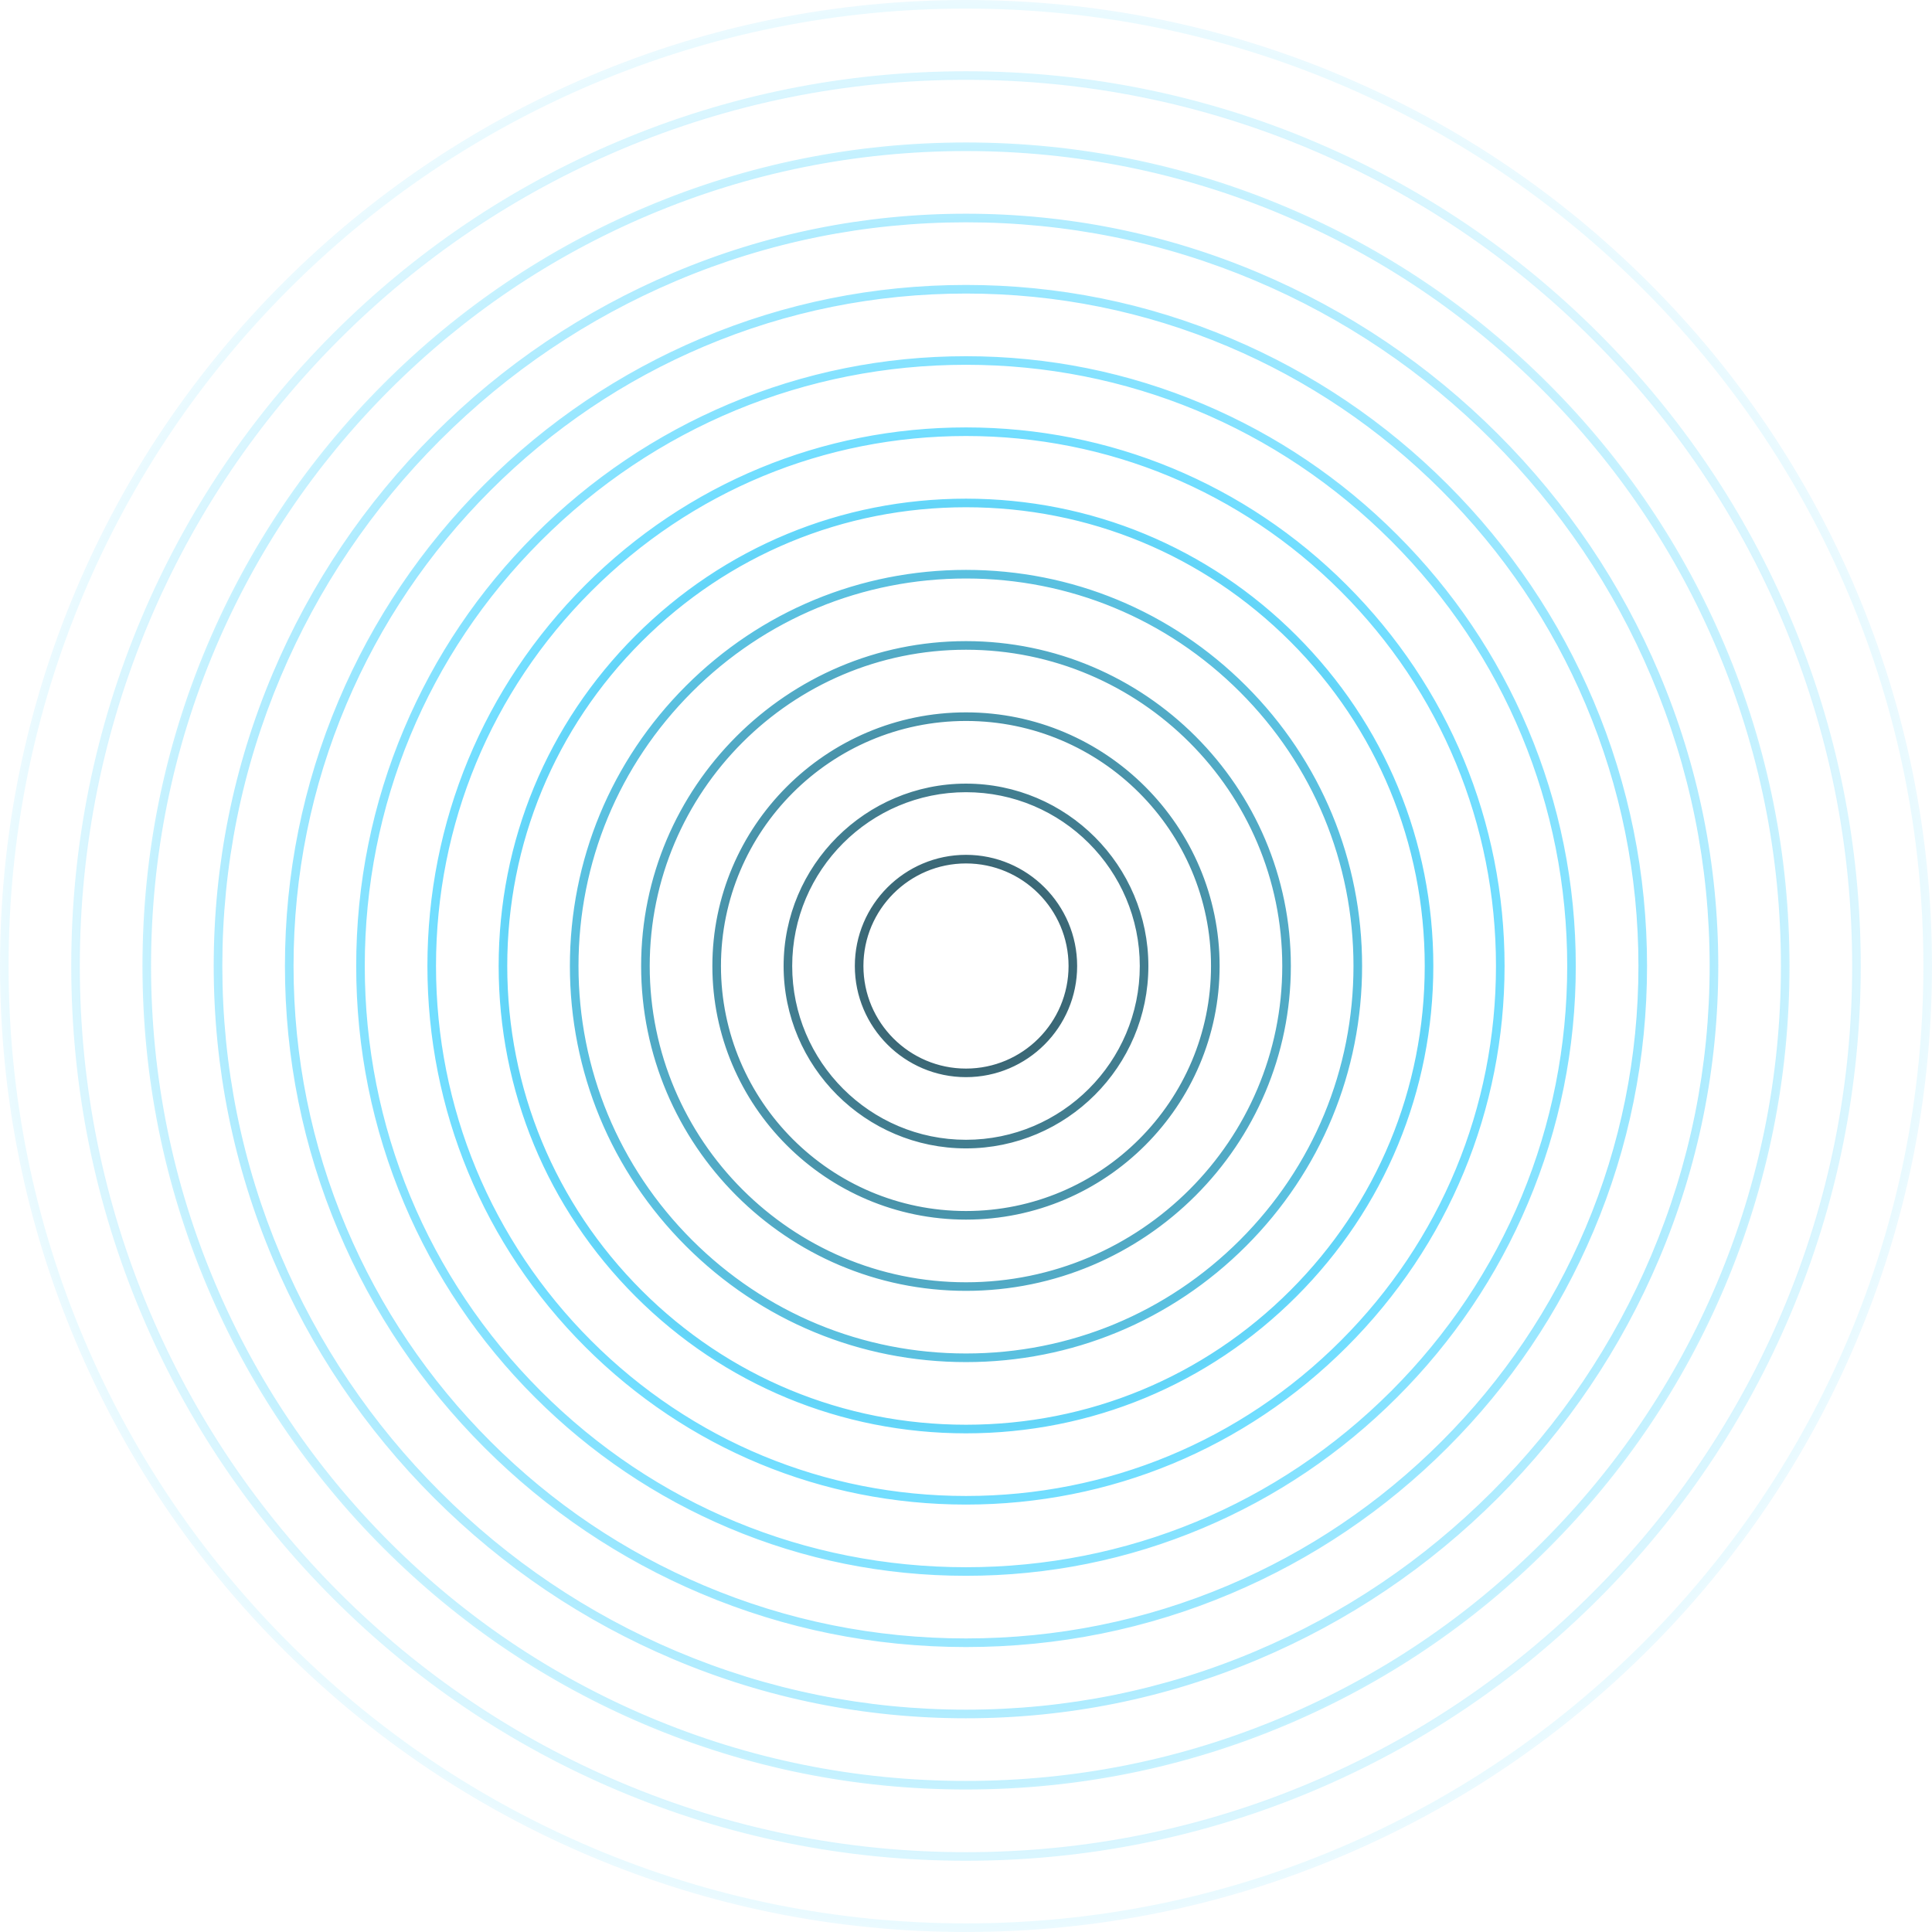 <?xml version="1.0" encoding="UTF-8"?>
<svg xmlns="http://www.w3.org/2000/svg" xmlns:xlink="http://www.w3.org/1999/xlink" id="Layer_2" data-name="Layer 2" viewBox="0 0 1124.35 1124.35">
  <defs>
    <style>
      .cls-1 {
        fill: url(#New_Gradient_Swatch_copy_2);
      }
    </style>
    <radialGradient id="New_Gradient_Swatch_copy_2" data-name="New Gradient Swatch copy 2" cx="562.17" cy="562.17" fx="562.17" fy="562.17" r="562.17" gradientUnits="userSpaceOnUse">
      <stop offset="0" stop-color="#002733" stop-opacity=".8"></stop>
      <stop offset=".08" stop-color="#003343" stop-opacity=".78"></stop>
      <stop offset=".2" stop-color="#00556f" stop-opacity=".74"></stop>
      <stop offset=".36" stop-color="#008cb7" stop-opacity=".67"></stop>
      <stop offset=".5" stop-color="#00c3ff" stop-opacity=".6"></stop>
      <stop offset=".58" stop-color="#0dc6ff" stop-opacity=".56"></stop>
      <stop offset=".72" stop-color="#31ceff" stop-opacity=".47"></stop>
      <stop offset=".89" stop-color="#6cdcff" stop-opacity=".32"></stop>
      <stop offset="1" stop-color="#99e7ff" stop-opacity=".2"></stop>
    </radialGradient>
  </defs>
  <g id="Layer_1-2" data-name="Layer 1">
    <path class="cls-1" d="M562.17,1124.35c-75.89,0-149.51-14.86-218.82-44.18-66.94-28.31-127.06-68.85-178.69-120.48-51.63-51.63-92.16-111.75-120.48-178.69C14.86,711.69,0,638.06,0,562.17s14.86-149.51,44.18-218.82c28.31-66.94,68.85-127.06,120.48-178.69,51.63-51.63,111.75-92.16,178.69-120.48C412.66,14.86,486.28,0,562.17,0s149.51,14.86,218.82,44.18c66.94,28.31,127.06,68.85,178.69,120.48,51.63,51.63,92.16,111.75,120.48,178.69,29.32,69.31,44.18,142.93,44.18,218.82s-14.86,149.51-44.18,218.82c-28.31,66.94-68.85,127.06-120.48,178.69-51.63,51.63-111.75,92.16-178.69,120.48-69.31,29.31-142.93,44.18-218.82,44.18ZM562.17,5c-75.22,0-148.19,14.73-216.88,43.78-66.35,28.06-125.93,68.24-177.1,119.41-51.17,51.17-91.35,110.76-119.41,177.1C19.73,413.99,5,486.95,5,562.17s14.73,148.19,43.78,216.88c28.06,66.35,68.24,125.93,119.41,177.1s110.76,91.35,177.1,119.41c68.69,29.05,141.66,43.78,216.88,43.78s148.19-14.73,216.88-43.78c66.35-28.06,125.93-68.24,177.1-119.41s91.35-110.76,119.41-177.1c29.05-68.69,43.78-141.66,43.78-216.88s-14.73-148.19-43.78-216.88c-28.06-66.35-68.24-125.93-119.41-177.1-51.17-51.17-110.76-91.35-177.1-119.41-68.69-29.05-141.66-43.78-216.88-43.78ZM562.17,1082.89c-70.29,0-138.49-13.77-202.69-40.92-62.01-26.23-117.69-63.77-165.51-111.59-47.82-47.82-85.37-103.51-111.59-165.51-27.15-64.2-40.92-132.39-40.92-202.69s13.77-138.49,40.92-202.69c26.23-62.01,63.77-117.69,111.59-165.51,47.82-47.82,103.51-85.37,165.51-111.59,64.2-27.15,132.39-40.92,202.69-40.92s138.49,13.77,202.69,40.92c62.01,26.23,117.69,63.77,165.52,111.59,47.82,47.82,85.37,103.51,111.59,165.51,27.15,64.2,40.92,132.39,40.92,202.69s-13.77,138.49-40.92,202.69c-26.23,62.01-63.77,117.69-111.59,165.51-47.82,47.82-103.51,85.37-165.52,111.59-64.2,27.15-132.39,40.92-202.69,40.92ZM562.17,46.46c-69.62,0-137.16,13.64-200.74,40.53-61.41,25.97-116.56,63.16-163.93,110.52s-84.55,102.52-110.52,163.93c-26.89,63.58-40.53,131.12-40.53,200.74s13.63,137.16,40.53,200.74c25.97,61.41,63.16,116.56,110.52,163.93s102.52,84.55,163.93,110.52c63.58,26.89,131.12,40.53,200.74,40.53s137.16-13.64,200.74-40.53c61.41-25.97,116.56-63.16,163.93-110.52s84.55-102.52,110.52-163.93c26.89-63.58,40.53-131.12,40.53-200.74s-13.63-137.16-40.53-200.74c-25.97-61.41-63.16-116.56-110.52-163.93s-102.52-84.55-163.93-110.52c-63.58-26.89-131.12-40.53-200.74-40.53ZM562.17,1041.43c-64.7,0-127.46-12.67-186.55-37.66-57.07-24.14-108.32-58.69-152.34-102.71-44.01-44.01-78.57-95.27-102.71-152.34-24.99-59.09-37.66-121.85-37.66-186.55s12.67-127.46,37.66-186.55c24.14-57.07,58.7-108.32,102.71-152.34,44.01-44.01,95.27-78.57,152.34-102.71,59.09-24.99,121.85-37.66,186.55-37.66s127.46,12.67,186.55,37.66c57.07,24.14,108.32,58.69,152.34,102.71,44.01,44.01,78.57,95.27,102.71,152.34,24.99,59.09,37.66,121.85,37.66,186.55s-12.67,127.46-37.66,186.55c-24.14,57.07-58.7,108.32-102.71,152.34-44.01,44.01-95.27,78.57-152.34,102.71-59.09,24.99-121.85,37.66-186.55,37.66ZM562.17,87.91c-64.03,0-126.13,12.54-184.6,37.27-56.47,23.89-107.19,58.08-150.75,101.64-43.56,43.56-77.75,94.28-101.64,150.75-24.73,58.47-37.27,120.58-37.27,184.6s12.54,126.13,37.27,184.6c23.89,56.47,58.08,107.19,101.64,150.75,43.56,43.56,94.28,77.75,150.75,101.64,58.47,24.73,120.58,37.27,184.6,37.27s126.13-12.54,184.6-37.27c56.47-23.89,107.19-58.08,150.75-101.64,43.56-43.56,77.75-94.28,101.64-150.75,24.73-58.47,37.27-120.58,37.27-184.6s-12.54-126.13-37.27-184.6c-23.89-56.47-58.08-107.19-101.64-150.75-43.56-43.56-94.28-77.75-150.75-101.64-58.47-24.73-120.58-37.27-184.6-37.27ZM562.17,999.97c-59.1,0-116.44-11.58-170.41-34.41-52.13-22.05-98.95-53.62-139.16-93.82-40.21-40.21-71.77-87.03-93.82-139.16-22.83-53.98-34.41-111.31-34.41-170.41s11.58-116.44,34.41-170.41c22.05-52.13,53.62-98.95,93.82-139.16s87.03-71.77,139.16-93.82c53.98-22.83,111.31-34.41,170.41-34.41s116.44,11.58,170.41,34.41c52.13,22.05,98.95,53.62,139.16,93.82s71.77,87.03,93.82,139.16c22.83,53.98,34.41,111.31,34.41,170.41s-11.58,116.44-34.41,170.41c-22.05,52.13-53.62,98.95-93.82,139.16-40.21,40.21-87.03,71.77-139.16,93.82-53.98,22.83-111.31,34.41-170.41,34.41ZM562.17,129.37c-58.43,0-115.11,11.44-168.46,34.01-51.54,21.8-97.82,53.01-137.57,92.75-39.75,39.75-70.96,86.03-92.75,137.57-22.57,53.36-34.01,110.04-34.01,168.47s11.44,115.11,34.01,168.47c21.8,51.54,53,97.82,92.75,137.57,39.75,39.75,86.03,70.96,137.57,92.75,53.36,22.57,110.04,34.01,168.46,34.01s115.11-11.44,168.46-34.01c51.54-21.8,97.82-53.01,137.57-92.75,39.75-39.75,70.96-86.03,92.75-137.57,22.57-53.36,34.01-110.04,34.01-168.47s-11.44-115.11-34.01-168.47c-21.8-51.54-53.01-97.82-92.75-137.57-39.75-39.75-86.04-70.96-137.57-92.75-53.36-22.57-110.04-34.01-168.46-34.01ZM562.17,958.52c-53.5,0-105.41-10.48-154.28-31.15-47.2-19.96-89.58-48.54-125.98-84.94-36.4-36.4-64.98-78.79-84.94-125.98-20.67-48.86-31.15-100.77-31.15-154.28s10.48-105.41,31.15-154.28c19.96-47.2,48.54-89.58,84.94-125.98,36.4-36.4,78.79-64.98,125.98-84.94,48.86-20.67,100.77-31.15,154.28-31.15s105.41,10.48,154.28,31.15c47.2,19.96,89.58,48.54,125.98,84.94,36.4,36.4,64.98,78.79,84.94,125.98,20.67,48.86,31.15,100.77,31.15,154.28s-10.48,105.41-31.15,154.28c-19.96,47.2-48.54,89.58-84.94,125.98-36.4,36.4-78.79,64.98-125.98,84.94-48.86,20.67-100.77,31.15-154.28,31.15ZM562.17,170.83c-52.83,0-104.08,10.35-152.33,30.75-46.6,19.71-88.45,47.93-124.39,83.87s-64.16,77.79-83.87,124.39c-20.41,48.25-30.75,99.5-30.75,152.33s10.35,104.08,30.75,152.33c19.71,46.6,47.93,88.45,83.87,124.39s77.79,64.16,124.39,83.87c48.25,20.41,99.5,30.75,152.33,30.75s104.08-10.35,152.33-30.75c46.6-19.71,88.45-47.93,124.39-83.87s64.16-77.79,83.87-124.39c20.41-48.25,30.75-99.5,30.75-152.33s-10.35-104.08-30.75-152.33c-19.71-46.6-47.93-88.45-83.87-124.39s-77.79-64.16-124.39-83.87c-48.25-20.41-99.5-30.75-152.33-30.75ZM562.17,917.06c-47.91,0-94.38-9.38-138.14-27.89-42.26-17.87-80.21-43.46-112.8-76.05-32.59-32.59-58.18-70.54-76.05-112.8-18.51-43.75-27.89-90.23-27.89-138.14s9.38-94.38,27.89-138.14c17.87-42.26,43.46-80.21,76.05-112.8,32.59-32.59,70.54-58.18,112.8-76.05,43.75-18.51,90.23-27.89,138.14-27.89s94.38,9.38,138.14,27.89c42.26,17.87,80.21,43.46,112.8,76.05,32.59,32.59,58.18,70.54,76.05,112.8,18.51,43.75,27.89,90.23,27.89,138.14s-9.38,94.38-27.89,138.14c-17.87,42.26-43.46,80.21-76.05,112.8-32.59,32.59-70.54,58.18-112.8,76.05-43.75,18.51-90.23,27.89-138.14,27.89ZM562.17,212.29c-93.46,0-181.32,36.39-247.41,102.48-66.08,66.08-102.48,153.95-102.48,247.41s36.39,181.32,102.48,247.41c66.08,66.08,153.95,102.48,247.41,102.48s181.32-36.39,247.41-102.48c66.08-66.08,102.48-153.95,102.48-247.41s-36.39-181.32-102.48-247.41c-66.08-66.08-153.95-102.48-247.41-102.48ZM562.17,875.6c-83.72,0-162.43-32.6-221.63-91.8s-91.8-137.91-91.8-221.63,32.6-162.43,91.8-221.63,137.91-91.8,221.63-91.8,162.43,32.6,221.63,91.8,91.8,137.91,91.8,221.63-32.6,162.43-91.8,221.63-137.91,91.8-221.63,91.8ZM562.17,253.74c-82.38,0-159.84,32.08-218.09,90.34s-90.34,135.71-90.34,218.09,32.08,159.84,90.34,218.09,135.71,90.34,218.09,90.34,159.84-32.08,218.09-90.34,90.34-135.71,90.34-218.09-32.08-159.84-90.34-218.09-135.71-90.34-218.09-90.34ZM562.17,834.15c-72.65,0-140.94-28.29-192.31-79.66-51.37-51.37-79.66-119.67-79.66-192.31s28.29-140.94,79.66-192.31c51.37-51.37,119.67-79.66,192.31-79.66s140.94,28.29,192.31,79.66c51.37,51.37,79.66,119.67,79.66,192.31s-28.29,140.94-79.66,192.31-119.67,79.66-192.31,79.66ZM562.17,295.2c-71.31,0-138.35,27.77-188.78,78.19-50.42,50.42-78.19,117.47-78.19,188.78s27.77,138.35,78.19,188.78c50.42,50.42,117.47,78.19,188.78,78.19s138.35-27.77,188.78-78.19c50.42-50.42,78.19-117.47,78.19-188.78s-27.77-138.35-78.19-188.78c-50.42-50.42-117.47-78.19-188.78-78.19ZM562.17,792.69c-61.57,0-119.46-23.98-163-67.52-43.54-43.54-67.52-101.43-67.52-163s23.98-119.46,67.52-163c43.54-43.54,101.43-67.52,163-67.52s119.46,23.98,163,67.52c43.54,43.54,67.52,101.43,67.52,163s-23.98,119.46-67.52,163c-43.54,43.54-101.43,67.52-163,67.52ZM562.17,336.66c-60.24,0-116.87,23.46-159.46,66.05-42.59,42.59-66.05,99.23-66.05,159.46s23.46,116.87,66.05,159.46,99.23,66.05,159.46,66.05,116.87-23.46,159.46-66.05c42.59-42.59,66.05-99.23,66.05-159.46s-23.46-116.87-66.05-159.46c-42.59-42.59-99.23-66.05-159.46-66.05ZM562.17,751.23c-104.25,0-189.06-84.81-189.06-189.06s84.81-189.06,189.06-189.06,189.06,84.81,189.06,189.06-84.81,189.06-189.06,189.06ZM562.17,378.12c-101.49,0-184.06,82.57-184.06,184.06s82.57,184.06,184.06,184.06,184.06-82.57,184.06-184.06-82.57-184.06-184.06-184.06ZM562.17,709.77c-81.39,0-147.6-66.21-147.6-147.6s66.21-147.6,147.6-147.6,147.6,66.21,147.6,147.6-66.21,147.6-147.6,147.6ZM562.17,419.57c-78.63,0-142.6,63.97-142.6,142.6s63.97,142.6,142.6,142.6,142.6-63.97,142.6-142.6-63.97-142.6-142.6-142.6ZM562.17,668.32c-58.53,0-106.14-47.62-106.14-106.14s47.62-106.14,106.14-106.14,106.14,47.62,106.14,106.14-47.62,106.14-106.14,106.14ZM562.17,461.03c-55.77,0-101.14,45.37-101.14,101.14s45.37,101.14,101.14,101.14,101.14-45.37,101.14-101.14-45.37-101.14-101.14-101.14ZM562.17,626.86c-35.67,0-64.69-29.02-64.69-64.69s29.02-64.69,64.69-64.69,64.69,29.02,64.69,64.69-29.02,64.69-64.69,64.69ZM562.17,502.49c-32.91,0-59.69,26.78-59.69,59.69s26.77,59.69,59.69,59.69,59.69-26.77,59.69-59.69-26.77-59.69-59.69-59.69Z"></path>
  </g>
</svg>

